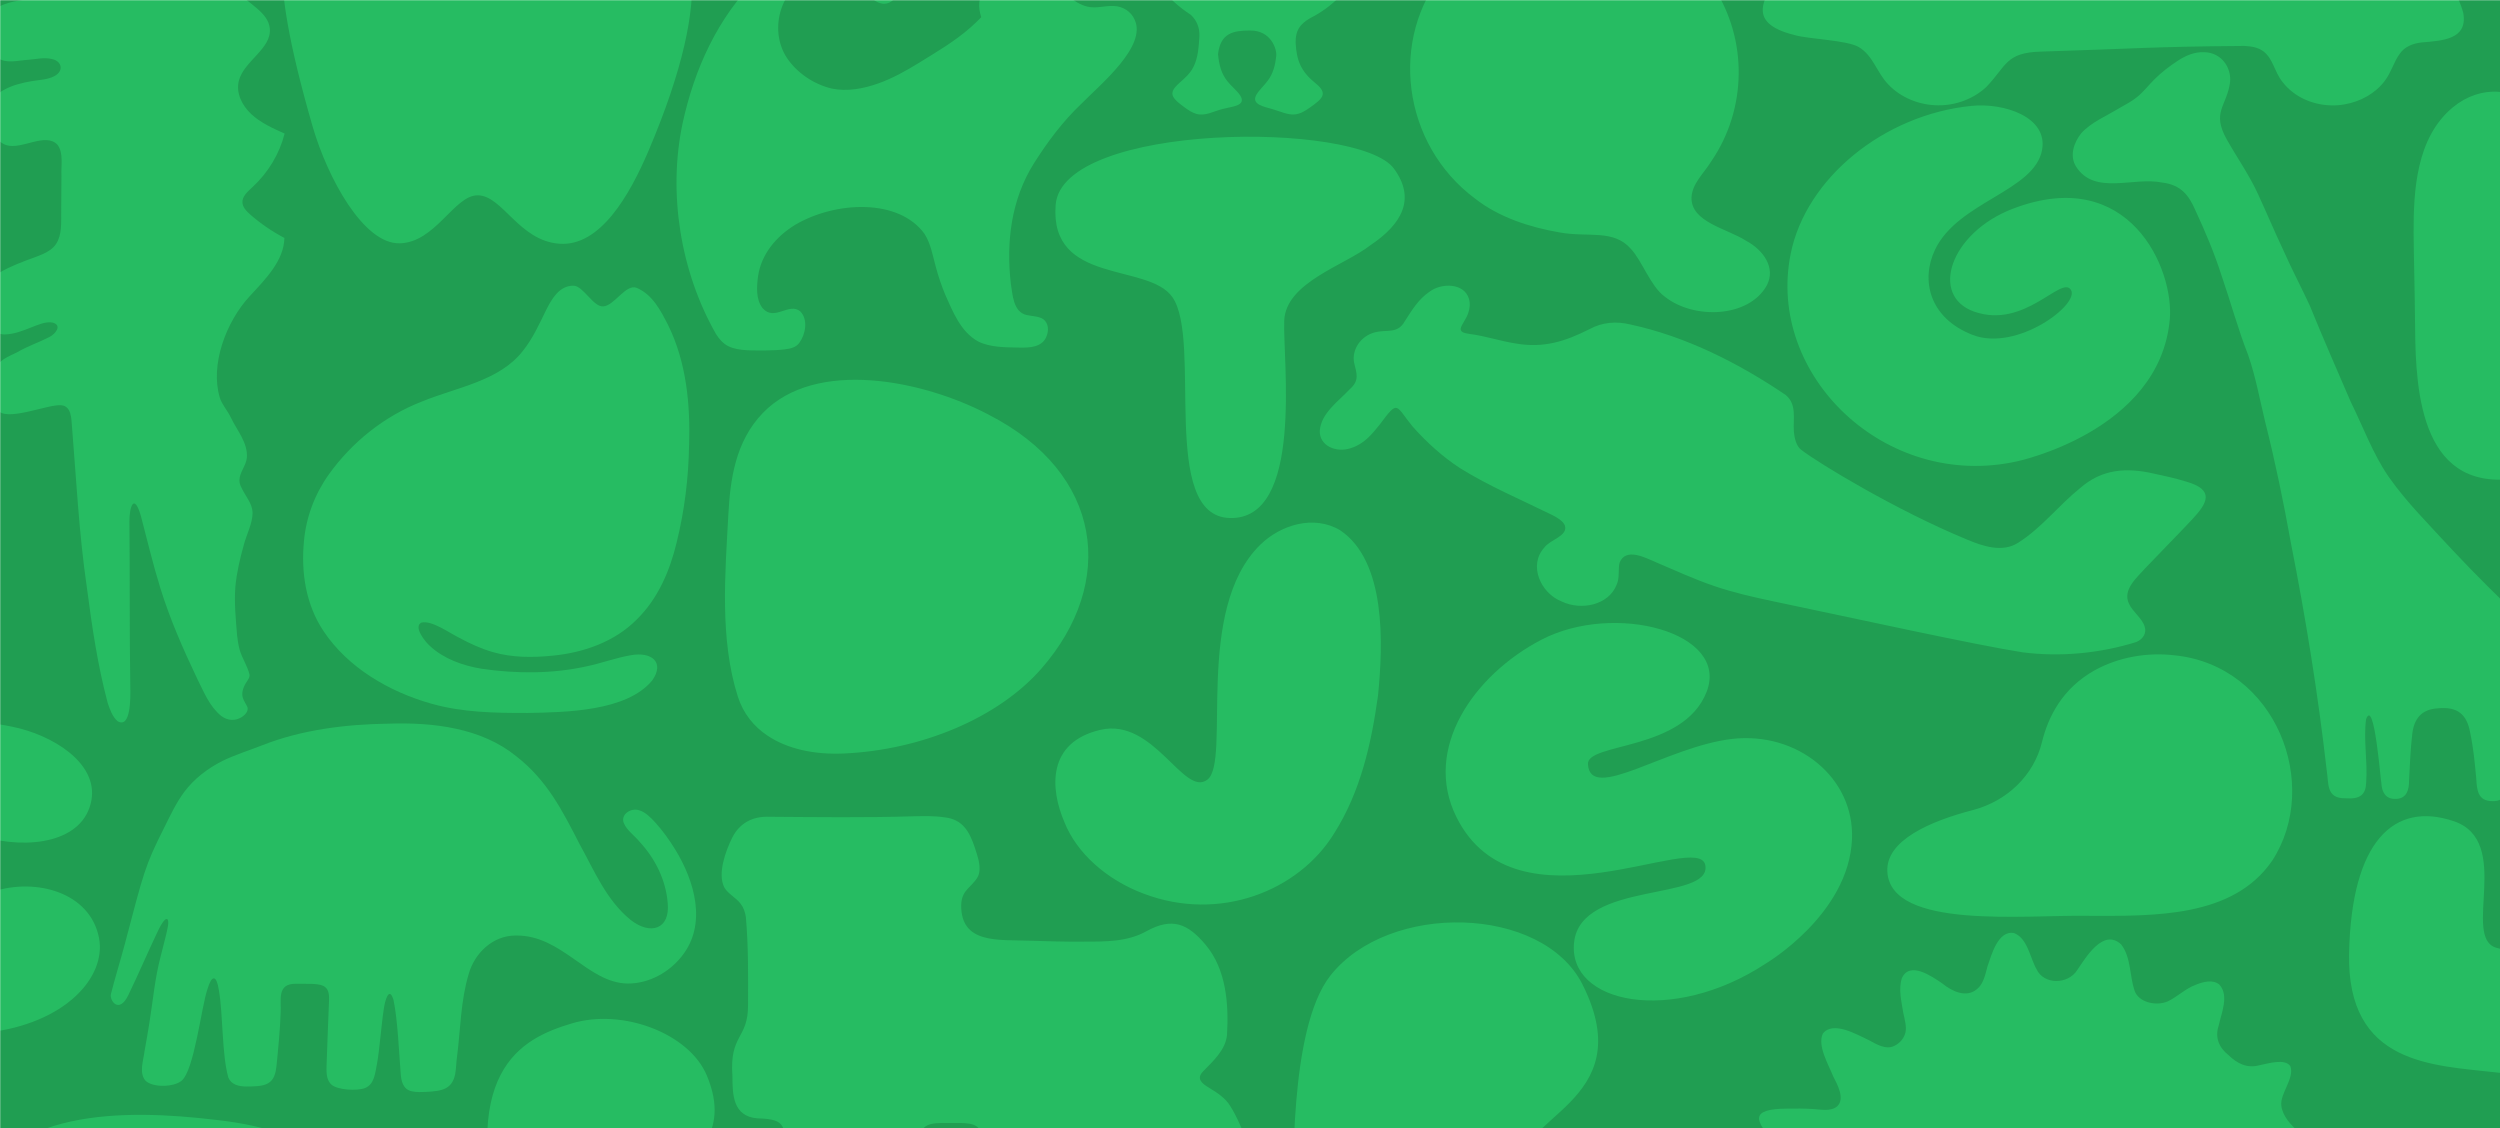 <svg xmlns="http://www.w3.org/2000/svg" fill="none" viewBox="0 0 1440 650">
  <rect x="0" y="0" width="1440" height="650" fill="#333333" stroke="none"/>
  <defs>
    <clipPath id="a">
      <rect width="1440" height="650" rx="0"/>
    </clipPath>
    <mask id="b" maskUnits="objectBoundingBox" style="mask-type:alpha">
      <path fill="#000" d="M-6-54.786h1453v758.933H-6v-758.933Z"/>
    </mask>
  </defs>
  <g clip-path="url(#a)">
    <rect width="1440" height="650" fill="#FFF" rx="0"/>
    <g mask="url(#b)">
      <path fill="#209E52" d="M-6-54.786h1453v758.933h-1453v-758.933Z"/>
      <path fill="#26BC62" d="M397.835 675.118c-3.011-9.676 24.27-20.126 9.241-55.753-10.171-24.103-48.328-38.678-77.607-29.915-29.279 8.763-67.496 27.019-38.588 130.086 14.129 50.385 31.376 107.699 118.238 80.546 30.119-9.417 61.79-28.882 74.012-56.534 5.6-12.67 5.971-26.604-.015-38.979-21.099-43.632-82.269-19.775-85.281-29.451ZM-89.199 571.447c-36.431-30.266-38.974-88.915-9.581-122.716 22.045-26.38 65.347-38.783 105.812-30.139 22.695 4.518 49.568 20.667 45.61 42.423-4.412 24.23-36.362 28.629-62.849 20.814-23.158-6.823-35.319 10.309-32.345 21.503 2.974 11.194 23.15 15.235 38.8 10.161 24.413-7.913 55.645.422 60.769 26.675 4.412 22.592-19.449 49.499-64.651 54.622-36.015 4.076-61.291-6.929-81.323-23.162l-.242-.189v.007Zm531.374-147.655c-8.12-5.418-14.129-12.958-17.186-22.578-10.534-33.084-7.288-70.855-5.464-104.705 1.082-20.055 3.905-42.128 19.903-58.663 30.415-31.433 92.092-18.917 129.749.864 66.444 33.857 73.86 96.968 30.679 146.404-25.064 28.699-69.532 46.928-113.735 48.902-17.224.773-32.632-2.67-43.938-10.224h-.008Zm-459.943 269.014c18.609-55.03 90.275-53.955 142.197-47.75 61.427 6.69 91.38 34.222 91.729 90.889.053 11.026-1.211 22.087-4.594 31.833-5.729 19.107-26.918 37.652-46.837 24.209-14.825-10.618-10.867-56.611-23.293-57.011-12.426-.401-9.164 48.114-32.988 48.706-23.823.59-22.044-51.53-36.688-50.322-14.643 1.209.257 39.212-13.357 54.285-12.789 14.16-36.59 13.801-51.612 2.635-29.158-21.404-34.97-65.282-24.663-97.164l.106-.302v-.007Zm1370.838-143.818c-1.37 64.566 48.184 64.524 85.205 68.782 122.817 14.146 153.905-9.557 152.655-34.468-.938-18.671-17.209-18.861-69.774-29.022-15.188-2.937-16.891-18.748-18.775-42.774-1.877-24.033-31.172-31.046-38.452-11.124-7.28 19.922 5.911 54.474-25.912 45.578-20.418-5.706 9.679-61.361-24.671-72.963-34.357-11.602-58.907 11.426-60.277 75.999v-.007ZM1159.321 120.254c-36.106 13.879-47.98 50.118-22.249 59.225 29.143 10.309 50.189-20.892 55.728-12.599 5.54 8.299-31.111 35.852-56.462 26.07-25.352-9.789-30.014-31.896-21.75-49.155 13.304-27.792 57.431-33.639 61.669-57.574 3.345-18.889-22.037-27.153-40.767-25.22-50.174 5.038-95.262 41.474-104.071 85.232-14.099 70.018 54.616 136.291 130.346 119.518 0 0 82.08-17.252 88.02-81.614 2.687-29.092-23.301-89.68-90.464-63.877v-.007Zm368.26 142.855c-14.371-18.179-20.577-61.614-29.083-61.614-3.935 0-5.524 6.493-9.278 16.915-7.553 20.385-15.226 53.891-46.14 57.784-52.376 3.043-51.695-60.469-52.051-92.99-.129-16.339-.651-32.74-.787-49.071-.068-24.405 1.506-54.756 22.529-72.253 15.96-13.232 37.619-12.164 49.493 4.167 9.755 10.175 17.988 71.15 33.759 71.15 15.771 0 24.951-81.262 68.534-81.262 43.582 0 37.55 79.547 41.16 111.647.583 21.623-1.846 66.28-12.925 85.668-12.396 23.211-45.792 32.824-65.052 10.056l-.174-.204.015.007Zm-869.038 251.566c-21.137-7.976-38.391-23.281-45.49-41.243-8.203-19.107-10.057-45.852 20.789-53.041 30.846-7.188 48.07 39.085 61.639 28.671 13.713-10.52-8.014-97.888 30.513-135.364 11.639-11.321 30.665-17.336 45.914-8.285 26.471 17.793 24.867 65.107 21.817 95.323-3.753 26.964-9.86 55.002-25.215 79.225-20.456 33.329-66.059 51.333-109.634 34.833l-.333-.126v.007ZM235.145-26.452c14.099 13.668 29.439 24.335 47.737 21.869 36.061-4.863 60.928-60.504 92.667-48.516 23.362 8.826 38.308 45.283-1.96 139.875-10.973 25.769-27.857 55.269-51.317 53.618-23.459-1.652-32.76-27.898-47.169-27.898-13.531 0-24.308 27.335-45.036 27.652-20.728.316-41.32-37.561-49.954-67.152-28.197-97.453-17.678-115.639-1.884-123.797 17.534-9.058 47.427 15.151 56.917 24.349ZM958.784 170.773c-8.037-5.882-12.956-20.562-19.373-27.399-10.012-11.525-24.777-6.493-41.025-9.487-17.444-3.008-35.031-8.749-48.743-19.5-42.077-31.278-49.864-92.428-17.201-131.261 40.745-49.97 120.349-44.707 154.495 9.269 19.88 30.498 19.26 70.3-1.022 100.186-4.783 7.667-11.177 13.071-11.609 21.11-.446 14.293 20.6 17.99 31.391 24.96 10.027 5.334 17.338 15.678 11.957 25.783-10.345 18.643-42.016 19.711-58.642 6.5l-.219-.161h-.008Zm38.671 254.874c-37.672 4.476-81.429 36.816-82.799 14.546-.772-12.579 54.972-7.357 68.352-41.685 13.387-34.321-53.231-51.924-95.24-29.985-38.845 20.28-68.495 62.731-48.827 102.174 34.38 68.958 139.873 6.929 143.339 27.772 3.466 20.842-71.62 8.692-75.593 44.222-3.973 35.522 56.409 47.784 110.193 12.452 0 0 48.176-28.32 49.879-71.993 1.377-35.319-31.633-61.973-69.298-57.497l-.007-.007ZM802.844 97.05c-20.41-27.561-191.145-26.584-194.793 20.99-3.549 46.274 53.307 33.091 67.262 53.132 17.33 24.883-7.749 125.955 32.965 127.206 42.916 1.321 30.52-91.051 31.436-113.686.893-22.093 34.827-31.797 49.576-43.399 18.011-12.024 26.555-26.682 13.554-44.243Z"/>
      <path fill="#26BC62" d="M767.42 768.594c-29.378-13.176-24.368-46.899-22.87-73.813.84-15.024-2.475-102.042 21.727-132.807 33.601-42.697 122.218-40.631 145.224 5.06 34.834 69.182-43.06 76.484-33.222 106.714 1.937 5.945 76.252 63.919 57.515 83.251-19.964 20.597-45.361 7.941-64.659-6.753-36.544-27.834-36.037-60.708-64.878-3.232-7.204 14.356-19.736 28.966-38.58 21.692l-.273-.105.015-.007Zm485.089-391.139c58.582 5.945 84.736 74.72 56.221 118.386-22.59 32.761-67.671 31.791-106.175 31.679-35.682-.689-113.274 8.151-115.438-25.256-1.188-18.306 25.11-29.366 49.114-35.62 20.07-5.228 35.349-20.288 39.942-39.169 3.572-14.701 11.873-31.095 30.369-41.376 13.644-7.589 30.225-10.492 45.966-8.643ZM1418.886 7.623c-6.94-26.289-34.456-43.773-53.36-63.294-10.936-10.794-21.863-22.178-36.499-28.685-42.387-17.055-82.019-19.774-127.145-10.906-8.022 1.834-15.598 4.975-21.886 9.95-14.228 11.827-18.753 22.522-40.094 24.897-44.536 3.879-84.009 3.795-111.26 41.46-12.509 16.612-24.383 31.91 5.078 39.162 7.757 2.326 29.862 2.86 36.832 6.838 8.438 4.989 10.338 14.532 17.035 21.524 7.129 7.603 17.883 12.03 28.72 12.094 10.315.126 20.516-3.774 27.781-10.534 11.821-12.27 11.056-19.915 31.739-20.407 52.951-1.623 63.682-2.867 116.898-3.261 4.45.246 7.856.844 10.981 3.092 5.842 4.561 6.213 11.679 11.072 17.723 1.702 2.206 3.723 4.202 5.986 5.924 8.12 6.296 19.562 8.763 29.65 6.928 9.225-1.56 17.837-6.366 23.21-13.541 3.746-4.877 5.403-11.356 8.62-15.593 2.77-4.069 7.598-6.022 12.661-6.549 11.782-1.005 26.479-1.652 23.997-16.669l-.031-.161.016.007Zm-156.122 291.459c8.794-9.361 13.001-17.006-3.564-21.686-5.987-1.869-12.412-3.289-18.284-4.533-16.127-3.738-30.18-2.74-42.795 8.306-12.389 9.958-22.121 22.909-35.75 31.51-8.945 5.685-20.009 2.038-29.257-1.848-40.404-16.605-85.704-44.046-95.512-51.657-2.974-2.164-4.003-6.844-4.336-10.499-.53-7.674 1.839-15.628-4.647-21.124-26.812-18.193-57.31-33.702-89.435-40.631-8.082-1.996-16.263-1.363-23.596 2.649-13.955 7.041-26.343 11.04-42.205 8.334-9.021-1.356-17.807-4.406-26.79-5.523-2.149-.429-5.676-.646-5.199-3.31.348-1.982 3.148-5.27 4.276-8.672.954-2.67 1.271-5.636.424-8.348-2.724-9.107-15.764-9.227-22.643-4.048-6.372 4.265-10.224 10.702-14.189 16.886-4.321 7.828-10.474 4.603-17.701 6.641-7.772 2.171-12.926 9.733-11.632 17.195 1.529 6.542 3.33 10.351-2.528 15.53-6.667 7.104-16.46 13.766-17.201 23.857-.325 8.601 9.391 12.93 17.935 10 7.439-2.305 11.957-7.786 16.709-13.717 10.829-14.567 8.824-10.885 18.776 1.223 8.105 9.135 17.428 17.589 27.486 24.11 17.383 10.674 33.079 17.153 53.035 26.949 2.754 1.335 6.266 3.528 7.227 5.973 1.975 6.163-8.604 8.124-11.843 12.769-9.271 10.112-2.165 26.239 9.996 31.018 11.329 5.432 27.055 2.059 31.641-9.571 1.975-4.16.674-9.396 1.794-12.93 3.549-8.595 14.59-2.825 21.159.042 11.079 4.757 21.886 9.676 33.336 13.597 11.238 3.837 23.255 6.55 35.008 9.002 46.019 9.655 115.869 24.996 142.515 29.149 21.56 2.797 44.733.618 65.604-5.952 3.754-1.581 5.979-5.06 4.776-8.749-1.294-4.779-6.94-8.608-9.044-13.267-3.829-7.962 4.276-14.8 9.301-20.4 8.748-9.241 18.791-19.304 26.994-28.088l.166-.175-.007-.014Zm-845.404 212.339c2.058 3.457 6.72 5.727 9.293 9.206 1.733 2.256 2.543 4.849 2.966 7.617 1.498 16.76 1.309 33.766 1.256 50.638.076 19.886-10.784 16.598-8.99 41.017.053 10.407.114 23.084 14.386 24.272 18.828.4 13.039 5.846 19.298 18.039 14.462 26.183 62.245 23.955 72.212-4.076 3.216-11.159 7.212-11.426 18.896-11.293 5.222.204 13.811-.934 17.08 3.064 1.355 1.841 1.824 3.844 2.869 6.606 3.625 11.7 13.667 21.713 26.895 23.716 9.71 1.673 20.562-.625 28.107-6.563 5.032-3.619 10.458-8.861 16.898-9.831 7.765-.907 14.72 3.949 22.219 5.116 16.331 3.352 35.599.948 52.566.203 7.961-.393 8.574-4.567 5.532-10.716-3.149-7.126-6.168-15.031-10.277-21.461-2.732-4.448-7.281-7.463-11.874-10.253-4.132-2.438-7.893-5.228-3.784-9.521 6.062-6.241 13.145-12.572 13.879-21.335.976-17.476-.386-37.441-12.358-51.678-10.194-12.122-19.139-16.078-34.206-7.73-10.875 6.029-23.346 5.924-35.72 5.924-10.889.134-20.508-.218-31.784-.541-17.587-.668-39.344 2.045-39.064-20.59.06-2.059.423-4.069 1.339-5.924 2.301-4.666 8.325-7.646 9.089-12.986.711-4.729-1.113-9.543-2.566-14.047-2.959-8.946-6.826-16.352-17.443-17.505-5.941-.899-11.942-.717-17.89-.604-26.813.857-56.887.464-82.995.288-9.846-.429-17.277 3.767-21.462 12.108-3.67 7.393-8.627 20.772-4.48 28.643l.114.19v.007ZM396.897 256.616c-.318 18.763-2.603 37.462-7.129 55.768-3.852 16.092-10.595 32.254-22.93 44.362-12.487 12.712-30.498 19.233-48.706 20.927-11.503 1.173-23.316 1.124-34.319-2.087-6.735-1.94-13.085-4.87-19.184-8.159-5.774-2.818-15.892-10.294-21.924-8.805-4.73 2.312 1.983 10.928 5.154 13.661 7.916 7.273 18.753 11.138 29.597 12.923 19.873 2.895 40.563 2.966 60.163-1.342 8.658-1.785 17.126-5.003 25.821-6.472 11.957-2.15 19.593 4.153 12.214 14.56-14.704 17.8-49.591 18.299-71.885 18.713-18.465.029-37.248-.267-55.033-5.277-24.913-6.985-48.539-21.067-62.388-41.896-10.239-15.319-12.994-33.913-11.276-51.699 1.211-13.815 6.221-27.258 14.507-38.783 13.137-18.214 31.663-33.315 53.504-41.755 20.047-8.257 44.536-11.672 58.128-29.191 5.676-7.104 9.369-15.34 13.319-23.415 3.133-6.17 7.515-14.251 15.9-14.089 5.57.197 11.351 12.382 17.005 11.911 6.424-.33 13.001-13.127 19.259-10.681 9.18 3.844 13.887 13.204 18.049 21.285 10.671 21.58 12.896 45.937 12.177 69.428v.113h-.023ZM237.408 628.619c-5.366-.991-6.357-6.107-6.614-10.442-.939-11.265-1.718-31.018-4.14-42.219-2.527-8.384-4.995.569-5.6 5.319-1.264 7.779-2.467 23.773-3.912 31.524-1.166 5.741-1.469 11.665-6.948 13.949-4.563 1.693-15.899 1.173-19.343-2.087-3.269-3.001-2.785-7.955-2.717-11.96.417-10.267.924-26.408 1.401-36.661.105-3.085-.144-6.76-3.436-8.236-3.497-1.602-10.519-.97-15.438-1.152-11.481-.239-8.506 9.43-9.014 16.64-.182 8.475-1.567 22.698-2.422 31.011-.424 3.64-1.317 7.8-4.942 9.732-3.004 1.715-7.78 1.771-12.146 1.792-4.579.035-8.945-1.047-10.625-5.179-3.844-13.689-2.951-36.562-5.487-50.553-1.332-8.573-4.003-8.791-6.516-.429-3.511 10.098-7.628 47.138-15.014 52.901-4.329 3.654-16.861 4.068-20.857-.274-3.64-4.638-1.014-11.441-.394-16.767.976-5.517 1.983-11.04 2.838-16.577 2.036-12.762 3.148-25.593 6.47-38.137 1.022-4.202 2.104-8.404 3.179-12.592.492-2.516 1.756-6.55.893-8.503-1.657-2.115-5.146 5.474-6.213 7.688-6.032 12.775-10.307 22.922-16.46 35.69-5.434 11.286-10.943 3.085-10.08-.435 1.945-7.941 5.767-20.344 7.855-28.263 11.291-42.754 11.586-45.22 22.862-67.707 3.519-7.02 6.834-14.216 11.594-20.611 5.608-7.47 13.41-13.492 22.007-17.814 7.25-3.542 15.128-5.938 22.68-8.925 22.915-9.058 48.237-12.157 72.945-12.515 25.715-.878 53.443 2.467 73.46 18.706 17.951 13.928 26.79 31.657 36.613 50.764 8.377 15.052 15.256 32.058 29.264 43.498 11.533 9.114 22.877 5.432 21.454-9.571-1.014-13.021-7-25.445-16.149-35.304-2.921-3.605-7.454-6.655-9.172-10.878-1.938-4.926 4.139-8.974 8.975-7.294 3.33.949 6.531 4.104 9.286 7.119 4.283 4.764 7.991 9.964 11.313 15.34 11.269 18.292 18.572 43.252 3.815 61.628-7.144 9.094-18.761 15.748-31.081 15.685-23.233-.295-37.831-28.123-64.59-27.652-13.463-.014-23.74 10.52-26.979 21.988-4.715 15.481-4.73 31.847-6.773 47.757-.984 6.184.257 14.356-6.274 18.102-3.05 1.721-7.606 2.01-11.791 2.234-2.512.113-5.206.211-7.635-.302l-.137-.028h-.007Z"/>
      <path fill="#26BC62" d="M1494.638 683.684c-3.927-20.4-23.785-25.565-43.037-20.519-25.314 5.509-50.742 12.325-77.002 11.805-11.381-.211-22.097-5.551-31.807-10.758-9.989-5.418-27.281-15.636-28.742-27.224-.931-7.125 7.749-15.853 5.184-22.852-2.982-4.61-12.805-1.553-17.852-.548-7.046 1.89-12.646-.892-17.792-5.854-5.592-4.427-7.855-10.33-5.645-16.928 1.536-7.182 6.137-17.371.439-23.632-3.731-3.204-9.43-1.651-13.683.077-5.812 2.136-10.822 7.083-16.059 9.536-6.53 2.839-16.838.78-19.191-6.303-2.823-8.398-1.93-18.98-7.606-26.429-10.39-9.81-20.607 7.779-25.458 14.841-5.267 8.208-19.199 8.461-23.384-.724-3.731-6.479-5.047-17.582-12.85-20.702-9.406-1.89-13.205 13.078-15.408 19.304-1.18 4.518-2.27 9.873-5.834 12.803-6.191 5.509-14.568 1.448-20.183-3.127-6.115-4.16-18.73-13.014-23.256-3.022-2.074 6.514-.204 13.45.825 20.049.893 4.118 2.013 8.046 1.211 11.3-.727 3.141-3.065 6.029-6.138 7.512-4.858 2.698-10.557-.787-15.022-3.218-6.811-3.155-20.44-11.236-26.35-3.788-3.398 6.95 3.223 17.919 5.902 24.658 2.513 4.842 6.925 12.979 2.331 17.287-3.617 3.134-9.308 1.855-13.833 1.581-5.093-.33-10.073-.33-15.348-.238-21.121.196-18.813 6.682-6.561 19.64 5.706 6.451 12.684 11.764 4.715 19.459-23.15 25.515-39.859 21.622-71.712 25.536-7.144 1.012-18.041 4.582-16.104 12.832 5.146 12.923 27.259 12.122 39.624 13.745 25.42 3.479 50.893 1.841 76.312-.436 9.695-.709 21.879.556 25.443 10.267 2.959 6.943 1.468 15.242 3.663 22.459 1.877 5.797 8.385 6.373 14.197 6.212 6.319.14 14.303-.253 16.49-6.894 3.072-8.025.855-24.946 15.332-20.322 7.545 3.548 5.002 16.134 8.135 22.81 1.393 4.279 5.653 6.619 10.429 6.697 15.165.386 21.855-.359 23.399-15.622.878-5.214 1.771-10.997 6.213-14.672 5.971-4.842 15.832-4.076 23.611-4.463 7.121.078 16.339-1.187 22.264 2.39 10.391 6.626 1.363 26 17.444 27.075 24.149 2.326 16.361-8.25 19.933-23.323 1.817-5.91 10.746-7.336 15.249-3.338 5.26 5.207 1.181 16.683 5.071 22.487 3.36 5.622 11.389 4.849 17.36 5.039 5.154-.071 10.375 1.033 11.737-4.385 3.61-17.646 2.331-33.429 23.93-40.463 11.578-4.125 24.262-2.6 36.385-2.375 20.108 1.061 40.268 1.314 60.353-.302 6.629-.436 13.251-.562 19.842-1.349 10.035-1.272 20.123-4.336 29.491-7.688 13.373-4.329 15.529-14.005 13.388-25.698l-.038-.197-.008-.007ZM67.664 415.345c-2.982-2.593-4.427-6.894-5.63-10.457-5.789-21.686-9.028-43.856-11.934-66.027-4.715-32.079-6.251-64.411-8.907-96.651-.257-2.608-.787-5.861-2.785-7.548-.696-.618-1.68-1.054-2.762-1.201-7.28-1.181-33.253 10.442-37.263 2.136-1.824-6.711-.371-16.057-.288-23.091.121-4.638 6.871-7.189 12.018-9.712 5.88-3.457 12.063-5.446 18.246-8.615 3.383-1.652 7.749-6.746 2.036-8.355-3.935-.858-8.847 1.412-12.108 2.649-4.949 1.96-10.156 4.083-15.605 4.167-3.383.112-6.198-1.855-7.03-4.975-2.18-6.374-2.255-13.254-1.703-19.838.25-2.319.182-4.61 1.37-6.718 1.892-3.099 5.199-4.596 9.46-6.767 3.224-1.546 6.607-2.916 10.02-4.216 6.205-2.453 14.008-4.28 17.474-9.571 3.542-5.327 2.898-12.389 2.989-18.461.053-7.013.045-14.054.136-21.095-.28-5.503 1.294-12.748-2.195-17.533-6.947-7.54-20.758 3.043-29.643.098-6.713-2.333-7.303-8.685-7.87-14.532-.583-6.254-.114-14.012 6.47-17.174 4.745-2.755 10.799-4.231 16.18-5.116 4.586-.773 9.149-.822 13.062-2.923 5.517-2.952 4.261-8.594-1.423-9.796-4.465-1.124-9.119.056-13.645.415-5.729.337-12.661 2.445-17.648-1.076-6.372-5.439-4.314-17.736-2.588-24.616.757-2.747 2.936-5.038 5.797-6.057 7.734-2.945 16.354-3.219 24.504-4.125 8.877-.675 14.288-4.392 16.354-12.663 2.217-9.662 4.087-19.269 5.282-29.128 1.756-16.022 1.128-32.107 1.937-48.164 2.437-34.37 7.484-68.894 16.664-102.301 3.587-11.82 12.502-22.585 20.72-5.692 8.294 19.472 8.514 40.638 13.698 60.715 1.861 7.217 5.055 12.614 10.383 18.221 3.284 3.457 25.352 13.872 25.76 15.122 2.717 8.292-11.162 13.225-13.327 21.658-2.399 9.325 9.899 15.565 19.805 18.278.87 6.437-1.718 13.204-6.765 17.687-3.406 3.029-8.015 5.306-9.566 9.438-.976 2.607-.515 5.467-.038 8.193 1.574 8.988 3.375 18.461 9.702 25.424 6.395 7.042 17.398 11.75 18.397 20.92 1.271 11.701-14.878 18.791-17.822 30.231-1.771 6.88 1.748 14.188 7.121 19.198 5.373 5.011 12.374 8.173 19.237 11.237-2.936 11.679-9.482 22.55-18.662 30.99-2.656 2.445-5.766 5.172-5.637 8.643.106 2.825 2.368 5.137 4.586 7.076 5.925 5.172 12.517 9.691 19.592 13.415-.28 13.043-10.776 23.625-19.948 33.513-13.637 14.701-23.006 39.647-17.224 58.571 1.188 3.879 4.503 7.477 6.281 11.265 3.549 7.526 9.861 14.49 9.278 23.105-.386 4.729-4.314 8.531-4.298 13.288.015.977.242 2.059.65 3.029 2.778 6.135 6.637 9.747 6.932 15.305.046 6.212-3.398 12.522-5.009 18.545-2.203 7.912-4.17 16.106-4.912 24.342-.704 9.423.25 18.755 1.029 28.207.295 2.705.712 5.376 1.438 8.018 1.4 4.898 4.533 9.416 5.699 14.321.333 2.164-1.847 3.809-3.209 6.978-.295.675-.552 1.462-.719 2.214-.901 3.773.84 5.917 2.27 8.643 1.733 2.558-.635 5.242-2.838 6.634-3.67 2.347-8.135 2.164-11.851-.682-6.742-5.474-9.898-13.71-13.621-21.06-8.219-17.266-15.87-34.581-21.44-52.676-4.276-13.703-7.515-27.596-11.178-41.439-3.996-13.724-6.629-4.961-6.607 3.106.333 31.777 0 63.61.515 95.337.159 6.248.303 24.314-7.303 19.789l-.098-.07h.008ZM622.99 59.652c10.958-11.159 37.846-33.119 30.521-48.375-1.9-4.526-6.728-7.688-11.95-7.821-5.025-.274-10.103 1.588-15.18.372-4.322-1.026-7.674-3.408-10.974-5.868.031-.232.061-.464.084-.696 1.982-17.076-10.822-20.526-26.578-16.183-10.474 3.183-23.437 9.065-24.845 20.308v.084c-.25 2.741.189 5.629 1.135 8.454-1.967 1.996-3.958 3.956-6.039 5.769-8.96 7.955-19.532 14.124-29.854 20.512-7.424 4.554-15.083 8.896-23.43 11.855-8.506 2.994-17.807 4.814-26.797 2.951-10.459-2.488-20.054-9.093-25.776-17.589-11.102-16.704-3.451-42.922 17.701-48.628 5.085-1.433 10.686-1.293 15.514.78 9.58 3.591 13.712 15.607 21.992 16.563 6.22.492 9.732-6.198 9.474-11.293-.582-15.713-18.306-26.837-34.244-27.083h-.091c-18.314-.169-34.569 11.166-46.768 23.084-23.664 23.105-37.059 53.399-43.749 84.354-8.43 40.048-1.256 85.197 19.29 121.205 1.847 2.944 4.102 5.516 7.235 7.069 6.19 2.923 14.704 2.284 21.576 2.375 3.413-.035 7.734-.232 10.701-.611 3.398-.401 6.576-1.118 8.483-3.788 3.572-4.856 5.146-13.302.628-18.018-6.47-5.614-14.848 5.882-21.765-1.89-4.026-5.095-3.428-12.593-2.618-18.629 1.892-12.487 10.307-22.67 21.439-29.479 23.256-13.626 59.581-15.27 74.413 5.263 3.61 5.601 4.73 12.579 6.486 18.911 1.46 5.488 3.284 10.92 5.486 16.197 4.329 9.627 8.787 21.257 18.889 26.851 7.114 3.563 15.983 3.373 23.96 3.549 5.751.14 12.615-.26 15.188-5.847 1.703-3.591 1.627-8.229-1.695-10.562-2.558-1.742-6.433-1.609-9.558-2.361-7.78-1.827-7.992-11.918-9.028-18.025-2.74-23.871.098-48.339 13.334-69.386 7.749-12.241 16.596-24.159 27.41-34.377Zm201.627-97.01c-4.594 4.764-12.752 5.165-19.585 6.233-3.36.267-16.959 2.15-7.364 4.483 5.124 1.173 11.443.829 15 4.701 1.195 1.448 1.082 3.352-.258 4.708-5.168 4.659-15.657 5.98-24.61 6.612-3.92.295-7.772 1.096-10.791 3.471-1.839 1.384-3.413 3.176-5.01 4.835-4.934 5.158-10.837 9.486-17.262 12.719-6.236 3.598-8.559 7.343-8.453 14.216.514 10.203 3.042 16.57 11.563 23.435 7.462 6.002 3.625 8.904-3.171 13.788-2.618 1.834-5.456 3.717-8.771 4.054-4.101.464-8.521-1.792-13.22-3.106-4.072-1.237-12.23-2.537-9.044-8.137 1.703-2.98 4.624-5.432 6.629-8.25 3.073-4.048 4.291-8.903 4.851-14.132.424-4.097-3.072-14.771-15.044-14.701-9.377.05-17.065 1.174-18.496 13.647.628 6.226 1.847 11.209 5.479 15.671 3.33 4.455 14.666 11.819 3.368 14.469-1.877.492-3.905.843-5.804 1.328-5.585 1.3-10.254 4.385-15.453 2.923-2.482-.689-4.684-2.185-6.728-3.668-3.579-2.684-7.272-5.341-7.151-8.159.083-2.431 2.437-4.553 4.382-6.331 2.997-2.614 6.016-5.362 7.742-8.882 2.724-5.306 3.035-11.665 3.451-17.709.167-4.715-1.393-8.995-4.942-12.311-13.932-9.023-23.324-21.279-27.985-36.612-3.353-11.974-4.715-18.306-18.556-22.698-4.972-1.75-10.103-3.563-13.977-7.034-7.825-6.823-10.92-19.571-5.971-28.362 4.132-7.688 13.577-9.641 20.781-4.216 4.813 3.282 8.264 8.622 12.547 12.705 9.883 9.592 17.996 2.129 26.305-4.771 28.583-23.583 77.161-19.24 98.577 10.85 2.785 3.963 6.304 7.034 11.178 8.763 14.643 4.504 42.023 15.024 35.878 25.361l-.075.098-.008.007Zm445.239 67.425c9.702.309 15.484 8.805 14.674 17.216-1.877 14.04-10.829 17.09-1.907 33.035 6.001 10.66 13.145 20.737 18.163 31.84 4.881 10.583 9.384 21.306 14.363 31.854 4.745 10.751 10.269 21.187 15.219 31.847 7.62 18.734 15.763 37.286 23.785 55.887 7.136 14.356 12.54 29.556 21.757 42.943 5.214 7.399 11.087 14.412 17.255 21.151 13.175 14.315 26.328 28.622 40.169 42.304 7.462 7.147 14.674 14.567 19.895 23.344 7.977 12.213 11.451 26.261 13.986 40.196 2.936 13.414 4.351 27.181 4.57 40.813.091 3.479.175 6.957.212 10.436.084 3.499-.643 7.462-4.745 8.439-2.959.759-6.651.352-8.929-1.616-3.383-3.141-3.103-8.166-3.958-12.284-1.34-5.403-3.186-28.516-7.152-30.743-2.921.281-2.157 7.884-2.361 10.147-.06 8.657-.288 17.385-.711 25.993-.038 4.87-2.49 8.848-8.559 8.573-8.567.05-8.9-6.816-9.271-13.168-.832-8.812-1.634-17.632-3.511-26.31-1.816-10.197-7-15.087-18.42-13.984-9.762.513-13.925 6.17-14.924 14.82-1.044 9.009-1.4 18.074-1.854 27.125.053 4.799-1.332 10.203-7.651 10.239-5.986.267-8.044-4.217-8.271-9.009-.439-1.019-4.087-49.907-8.832-36.844-1.543 11.904.946 24.146.076 36.12-.136 7.266-3.428 10.007-11.813 9.388-11.556.225-9.634-8.685-10.973-16.478-4.987-43.667-11.988-87.144-20.539-130.347-4.208-23.499-9.059-47.012-14.924-70.237-3.08-12.74-5.388-25.642-9.679-38.087-5.925-15.052-10.072-30.561-15.332-45.789-4.109-12.874-9.384-25.396-15.12-37.729-3.754-8.678-8.309-14.673-19.025-15.987-16.664-3.485-39.186 7.674-49.848-9.423-3.648-6.093-1.165-13.612 3.088-18.931 5.736-6.43 14.507-9.95 21.916-14.504 3.526-1.989 7.167-3.865 10.277-6.402 3.829-3.057 6.743-7.041 10.247-10.449 3.928-3.886 8.408-7.336 13.1-10.393 4.495-2.965 9.8-5.334 15.431-4.989h.114l.015-.007Z"/>
    </g>
  </g>
</svg>
